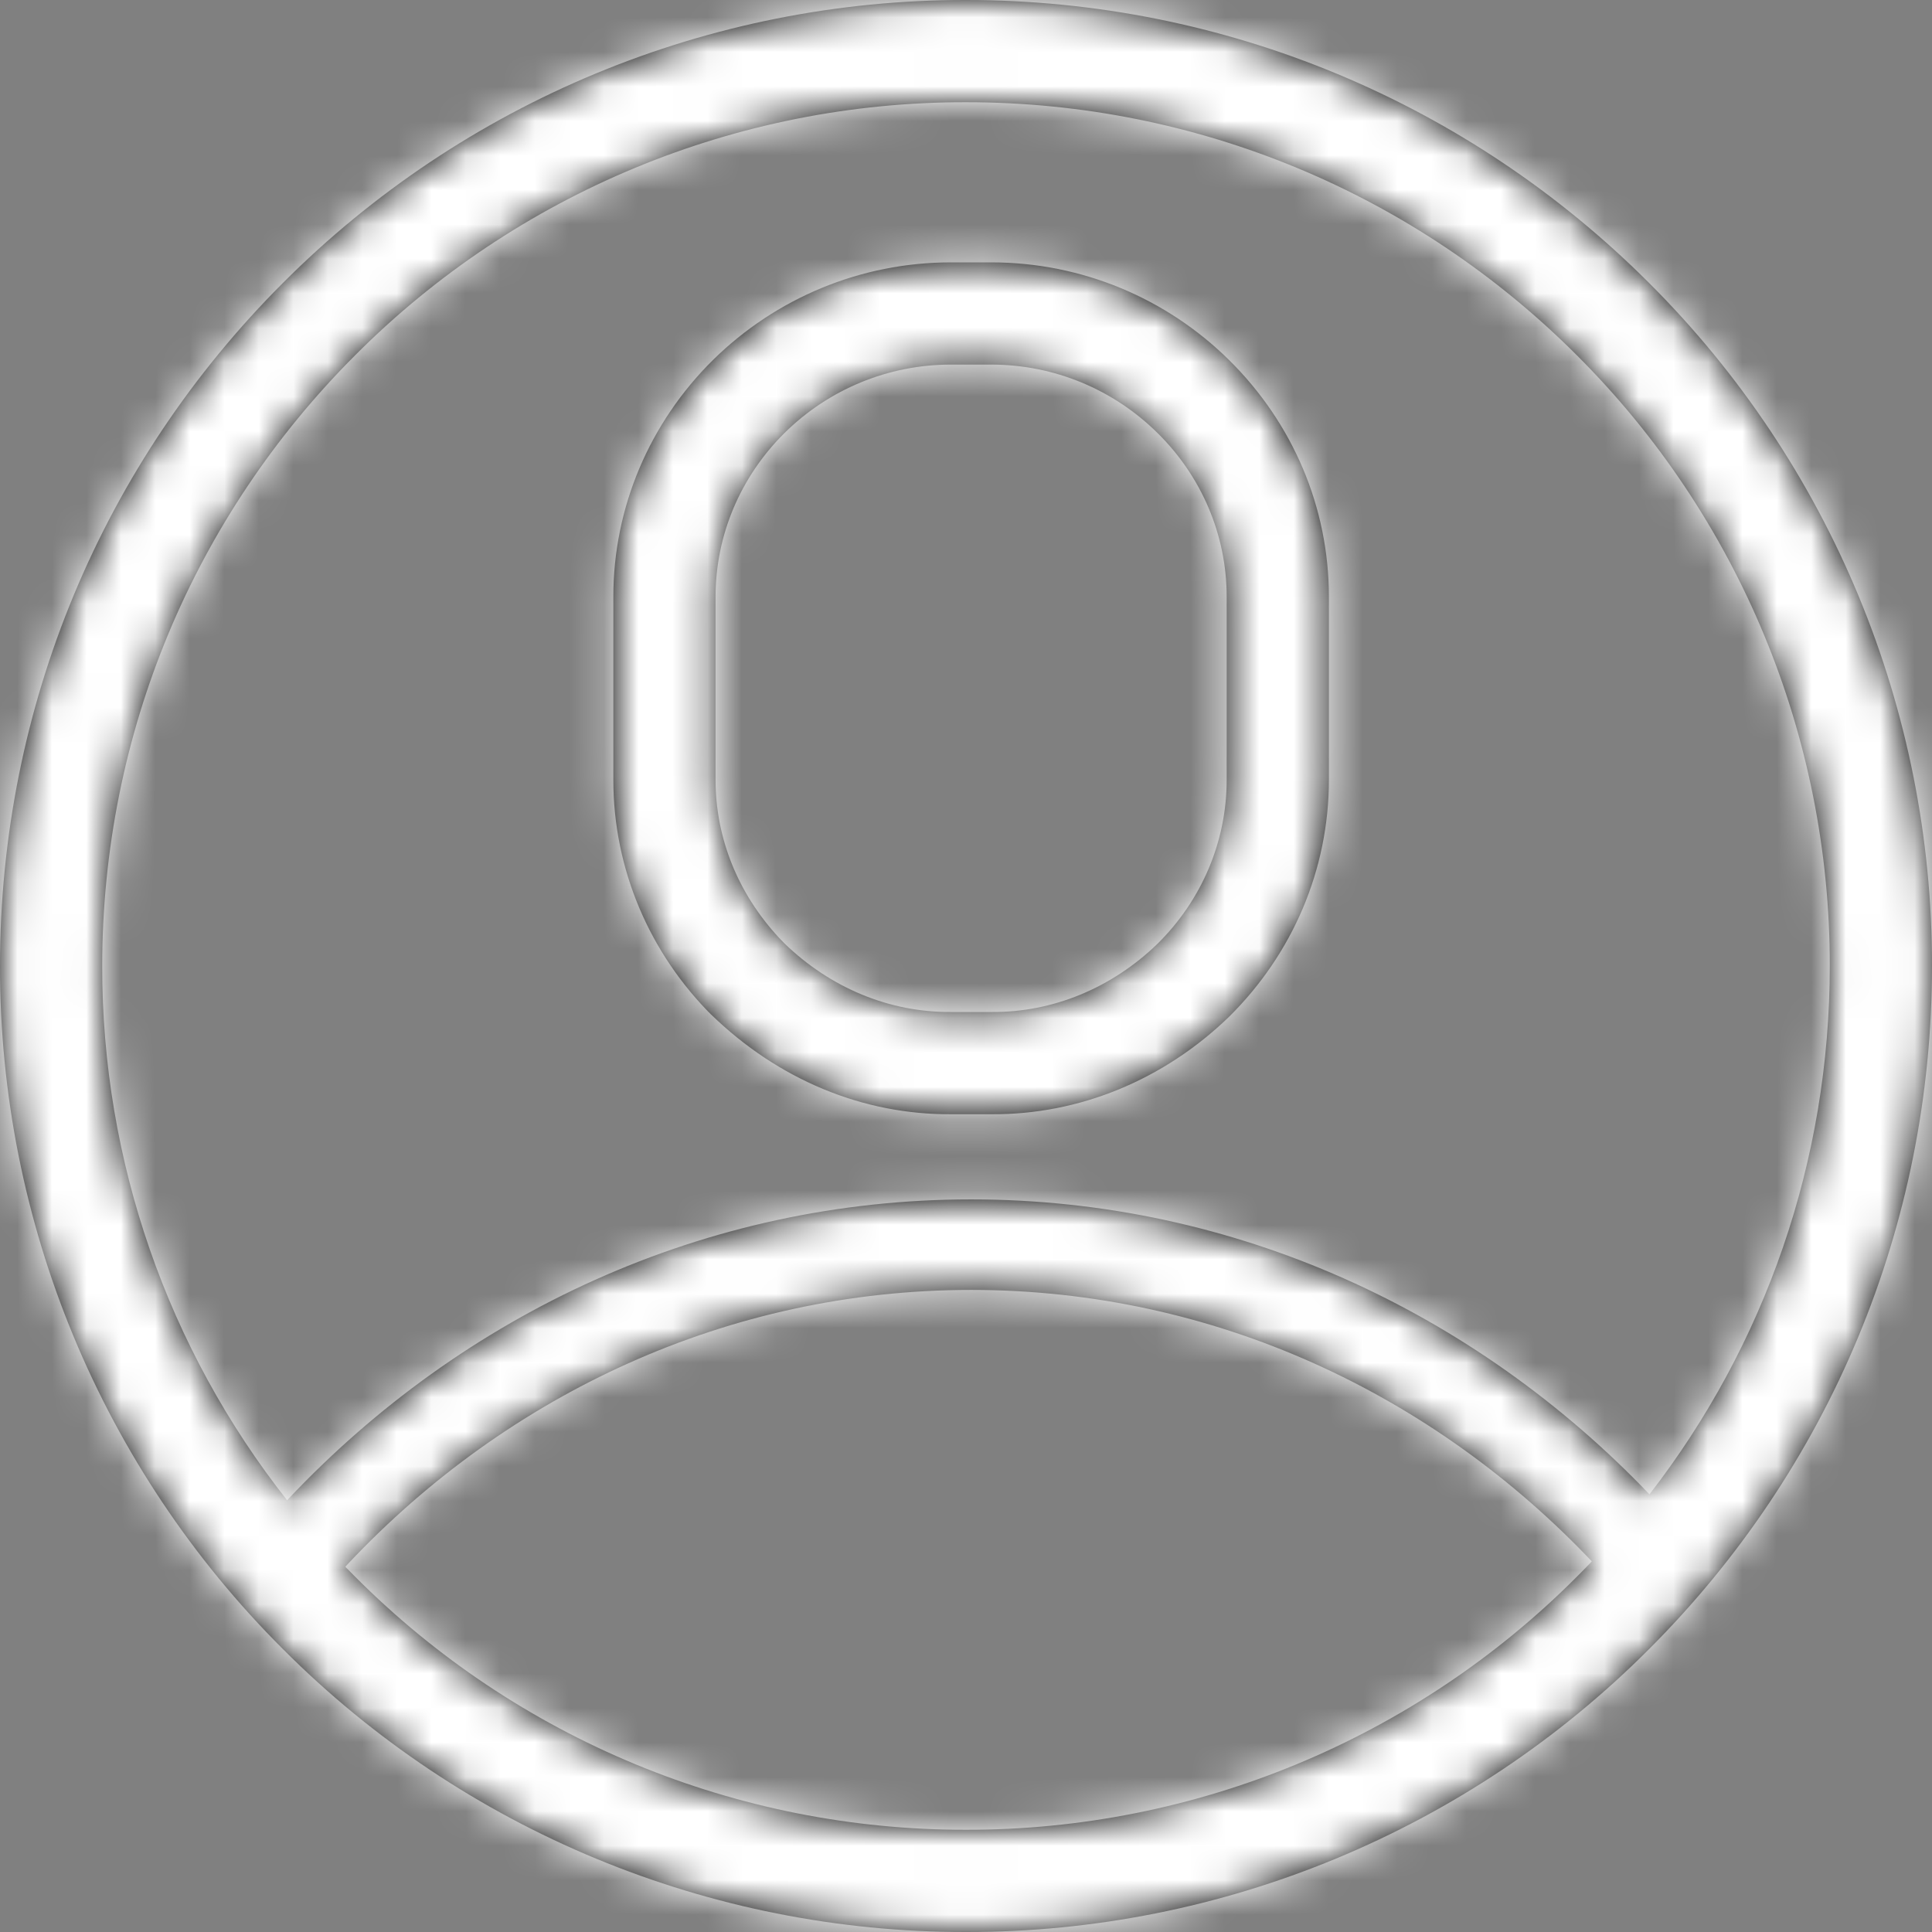 <?xml version="1.0" encoding="UTF-8"?>
<svg width="56px" height="56px" viewBox="0 0 56 56" version="1.1" xmlns="http://www.w3.org/2000/svg" xmlns:xlink="http://www.w3.org/1999/xlink">
    <rect x="0" y="0" width="56" height="56" fill="#808080" stroke="none"/>
    <title>Icons/Support</title>
    <defs>
        <path d="M28.001,-1.38555833e-12 C35.526,-1.38555833e-12 42.584,2.986 47.798,8.2 C53.058,13.446 56.01,20.573 56,28 C56,35.528 53.016,42.585 47.801,47.798 C42.554,53.058 35.427,56.01 28.002,56 C20.573,56.01 13.446,53.058 8.202,47.801 C2.942,42.554 -0.01,35.427 -9.9475983e-14,28 C-9.9475983e-14,20.474 2.986,13.413 8.2,8.202 C13.446,2.943 20.572,-0.009 28.001,-1.38555833e-12 Z M28.148,37.389 C21.103,37.389 14.725,40.416 10.108,45.306 L10.009,45.413 C10.104,45.511 10.2,45.608 10.297,45.705 C14.987,50.407 21.357,53.046 28.002,53.037 C34.643,53.046 41.013,50.407 45.704,45.704 C45.852,45.557 45.997,45.408 46.14,45.257 L46.186,45.306 C41.572,40.416 35.194,37.389 28.148,37.389 Z M28,2.963 L27.999,2.963 C21.357,2.954 14.987,5.593 10.296,10.296 C5.631,14.959 2.963,21.268 2.963,28.002 C2.955,33.647 4.861,39.096 8.322,43.486 L8.357,43.448 L8.357,43.448 C13.422,38.084 20.42,34.765 28.148,34.765 C35.811,34.765 42.757,38.029 47.811,43.314 C51.164,38.987 53.037,33.644 53.037,27.998 C53.046,21.357 50.407,14.987 45.704,10.296 C41.039,5.631 34.731,2.963 28,2.963 Z M28.735,7.605 C31.346,7.605 33.809,8.639 35.631,10.441 C37.469,12.259 38.519,14.701 38.519,17.298 L38.519,22.602 C38.519,25.201 37.468,27.647 35.631,29.466 C33.736,31.304 31.275,32.316 28.735,32.296 L27.57,32.296 C25.02,32.314 22.562,31.302 20.605,29.4 L20.653,29.45 C18.827,27.637 17.778,25.194 17.778,22.602 L17.778,17.3 C17.778,14.702 18.827,12.258 20.656,10.444 C22.482,8.641 24.947,7.605 27.56,7.605 L28.735,7.605 Z M28.735,10.568 L27.56,10.568 C25.735,10.568 24.015,11.291 22.74,12.55 C21.467,13.813 20.741,15.504 20.741,17.3 L20.741,22.602 C20.741,24.293 21.389,25.895 22.578,27.179 L22.732,27.339 C24.074,28.641 25.787,29.346 27.56,29.333 L28.746,29.333 C30.51,29.347 32.225,28.642 33.557,27.35 C34.829,26.091 35.556,24.399 35.556,22.602 L35.556,17.298 C35.556,15.506 34.832,13.82 33.562,12.561 L33.551,12.551 C32.278,11.291 30.559,10.568 28.735,10.568 Z" id="path-1"></path>
    </defs>
    <g id="d_WA-Blog-Template-Jan-2021" stroke="none" stroke-width="1" fill="none" fill-rule="evenodd">
        <g id="d_WA-Blog-Template-Jan-2021-Copy-6" transform="translate(-1054, -4814)">
            <g id="WA-Advantage" transform="translate(192, 4757)">
                <g id="Colors/@black" transform="translate(862, 57)">
                    <mask id="mask-2" fill="white">
                        <use xlink:href="#path-1"></use>
                    </mask>
                    <use id="Mask" fill="#000000" fill-rule="nonzero" xlink:href="#path-1"></use>
                    <g id="Group" mask="url(#mask-2)">
                        <g transform="translate(-107.2, -113.6)" id="Colors/@black">
                            <rect id="Rectangle" stroke="#D9DCE0" stroke-width="1.6" fill="#FFFFFF" x="0.8" y="0.8" width="270.4" height="270.4"></rect>
                        </g>
                    </g>
                </g>
            </g>
        </g>
    </g>
</svg>